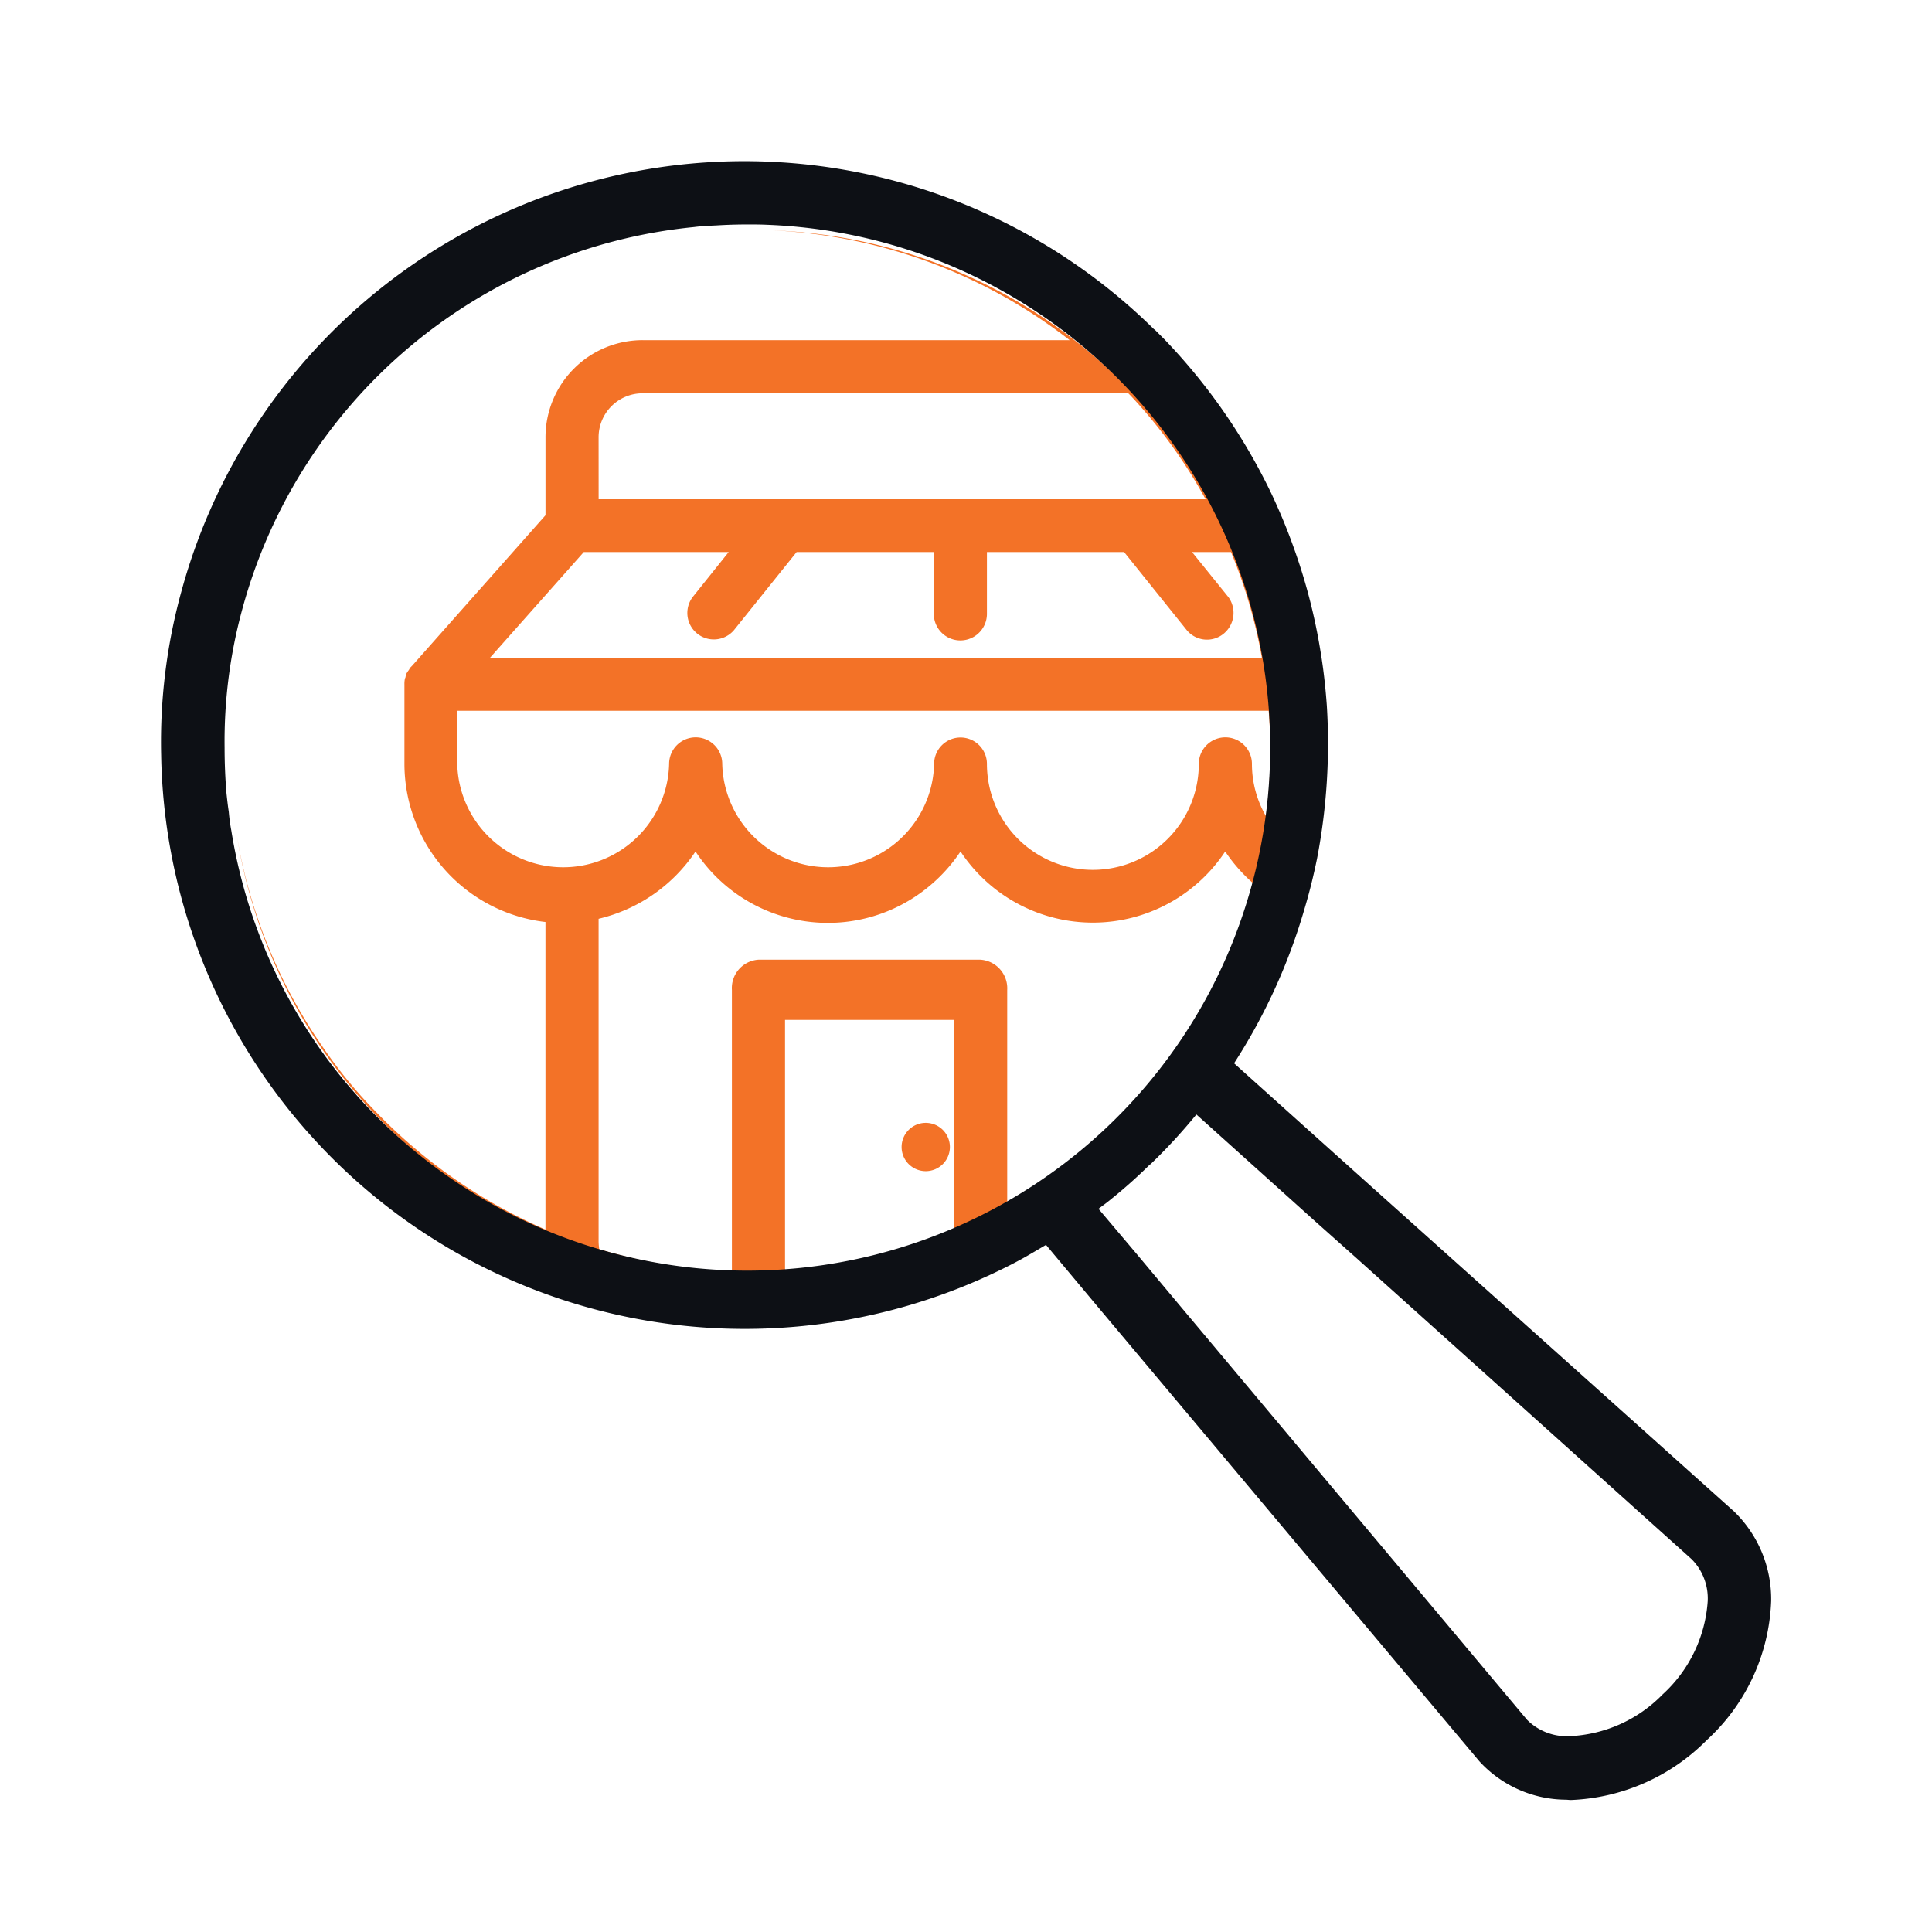 <svg xmlns="http://www.w3.org/2000/svg" xmlns:xlink="http://www.w3.org/1999/xlink" width="60" height="60" viewBox="0 0 60 60">
  <defs>
    <clipPath id="clip-path">
      <rect id="Rectangle_1645" data-name="Rectangle 1645" width="50.005" height="50.897" transform="translate(0 0)" fill="none"/>
    </clipPath>
    <clipPath id="clip-_2.Locate_our_Enterprise_Business_Partner">
      <rect width="60" height="60"/>
    </clipPath>
  </defs>
  <g id="_2.Locate_our_Enterprise_Business_Partner" data-name="2.Locate our Enterprise Business Partner" clip-path="url(#clip-_2.Locate_our_Enterprise_Business_Partner)">
    <g id="Group_3947" data-name="Group 3947" transform="translate(5 5.001)">
      <g id="Group_3946" data-name="Group 3946" clip-path="url(#clip-path)">
        <path id="Path_2578" data-name="Path 2578" d="M19,2.153a16.288,16.288,0,0,1,9.22,3.41H14.961a3.017,3.017,0,0,0-3.02,3.02V11L7.8,15.673l-.04.04a.349.349,0,0,0-.06.09.834.834,0,0,0-.08.12v.02a.381.381,0,0,0-.03.1.142.142,0,0,0-.02.06.808.808,0,0,0-.01.16v2.47a4.95,4.95,0,0,0,4.38,4.9v9.55a16.3,16.3,0,0,1-5.26-3.65,14.461,14.461,0,0,1-1.65-2.01,16.122,16.122,0,0,1-2.67-6.55A16.244,16.244,0,1,0,19,2.153m-5.41,6.43a1.366,1.366,0,0,1,1.37-1.37h15.08l.07.07a15.736,15.736,0,0,1,2.33,3.22H13.591Zm-.46,3.56h4.5l-1.12,1.4a.822.822,0,0,0,1.28,1.03l1.95-2.43H24v1.92a.825.825,0,0,0,1.65,0v-1.92h4.26l1.95,2.43a.815.815,0,0,0,1.16.09.835.835,0,0,0,.13-1.12l-1.13-1.4h1.21a15.708,15.708,0,0,1,.96,3.29H10.211Zm11.51,21.04a16.049,16.049,0,0,1-5.26,1.27v-7.78h5.26Zm4.9-3.27-.03.02a13.906,13.906,0,0,1-1.06.94,16.7,16.7,0,0,1-2.17,1.49v-6.62a.891.891,0,0,0-.83-.94h-6.9a.884.884,0,0,0-.82.94v8.74a16.007,16.007,0,0,1-4.12-.69,1.952,1.952,0,0,1-.02-.23V23.533a5,5,0,0,0,3.01-2.09,4.918,4.918,0,0,0,6.81,1.41,5.018,5.018,0,0,0,1.42-1.41,4.928,4.928,0,0,0,8.22,0,5,5,0,0,0,.86.98,16.013,16.013,0,0,1-4.37,7.49m4.34-11.19a.825.825,0,0,0-1.65,0,3.29,3.29,0,1,1-6.58,0,.82.82,0,1,0-1.64,0,3.291,3.291,0,0,1-6.58,0,.825.825,0,0,0-1.65,0,3.291,3.291,0,0,1-6.58,0v-1.65H34.4a15.649,15.649,0,0,1-.08,3.28,3.242,3.242,0,0,1-.44-1.63" fill="#f37227"/>
        <path id="Path_2579" data-name="Path 2579" d="M48.885,41.967,37.535,31.8l-1.65-1.48-2.56-2.3a18.079,18.079,0,0,0,2.18-4.77c.16-.53.29-1.06.4-1.6a18.93,18.93,0,0,0,.3-4.75c-.04-.55-.1-1.1-.19-1.64a17.873,17.873,0,0,0-.85-3.29c-.2-.56-.43-1.11-.68-1.64a18.341,18.341,0,0,0-3.33-4.8l-.14-.14-.16-.16h-.01a18.117,18.117,0,0,0-30.21,8.13,17.574,17.574,0,0,0-.63,5.1,18.126,18.126,0,0,0,26.1,15.96c.33-.16.65-.33.97-.52.14-.08.27-.16.41-.24l.2.24,1.38,1.65L40.945,49.7a3.667,3.667,0,0,0,2.67,1.19c.06,0,.11.01.17.01a6.285,6.285,0,0,0,4.22-1.86,6.162,6.162,0,0,0,2-4.32,3.79,3.79,0,0,0-1.12-2.75m-30.67-7.51A16.228,16.228,0,0,1,2.185,20.8a5.587,5.587,0,0,1-.08-.59c-.03-.19-.05-.38-.07-.56-.04-.47-.06-.95-.06-1.43a15.579,15.579,0,0,1,.56-4.34,16.173,16.173,0,0,1,14.02-11.83c.23-.03.46-.04.69-.05.32-.02.64-.03.97-.03.2,0,.41,0,.61.01a16.246,16.246,0,0,1-.61,32.48m28.42,13.16a4.292,4.292,0,0,1-2.95,1.3,1.744,1.744,0,0,1-1.26-.51l-10.78-12.86-1.38-1.65-1.15-1.36c.13-.1.26-.19.39-.3a15.536,15.536,0,0,0,1.21-1.08h.01a17.5,17.5,0,0,0,1.43-1.55l3.68,3.31,1.28,1.14,10.42,9.36a1.732,1.732,0,0,1,.5,1.3,4.311,4.311,0,0,1-1.4,2.9" fill="#0d1015"/>
        <path id="Path_2580" data-name="Path 2580" d="M24.5,30.62a.75.75,0,1,1-.75-.75.75.75,0,0,1,.75.75" fill="#f37227"/>
      </g>
    </g>
  </g>
</svg>
